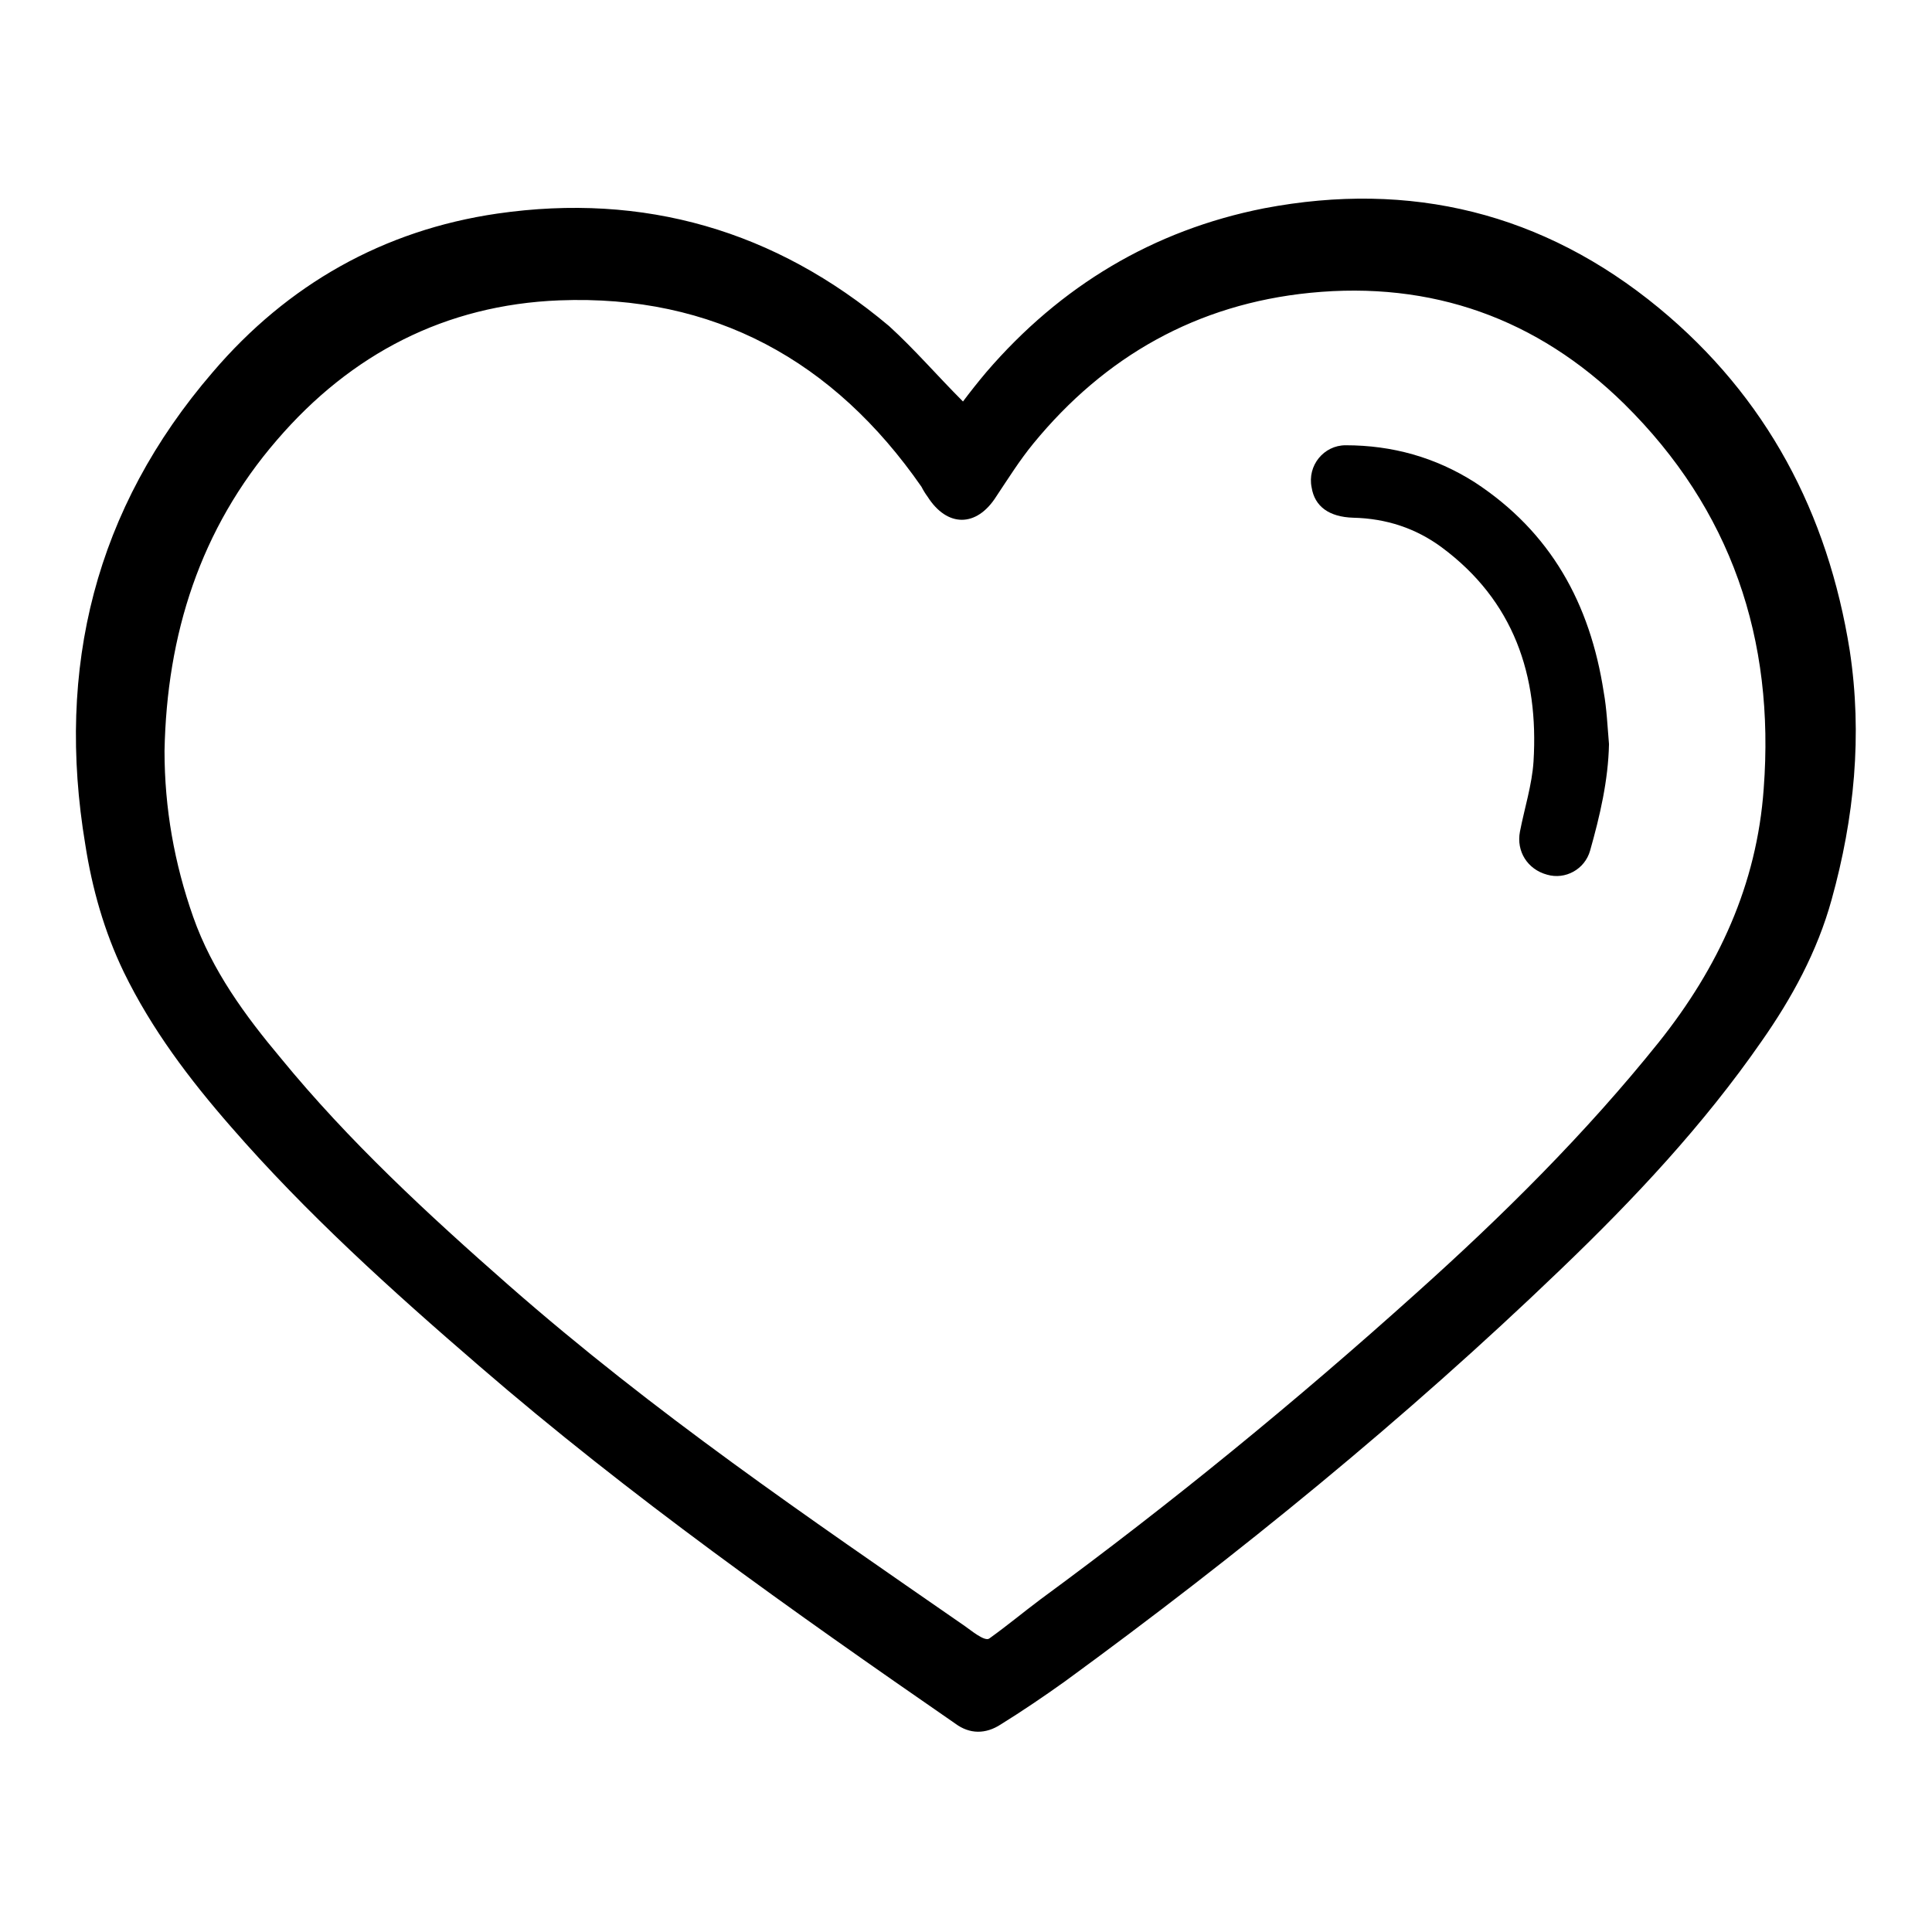 <?xml version="1.0" encoding="utf-8"?>
<!-- Svg Vector Icons : http://www.onlinewebfonts.com/icon -->
<!DOCTYPE svg PUBLIC "-//W3C//DTD SVG 1.1//EN" "http://www.w3.org/Graphics/SVG/1.1/DTD/svg11.dtd">
<svg version="1.1" xmlns="http://www.w3.org/2000/svg" xmlns:xlink="http://www.w3.org/1999/xlink" x="0px" y="0px" viewBox="0 0 256 256" enable-background="new 0 0 256 256" xml:space="preserve">
<g><g><path fill="#000000" d="M127.6,53.2c0.9-1.2,2-2.6,3.1-3.9c9.8-11.4,22.1-18.8,36.8-21.7c19.4-3.7,37,0.6,52.3,13.2c14.3,11.8,22.4,27.2,25.3,45.4c1.7,11.2,0.6,22.2-2.4,33c-1.9,6.9-5.3,13.1-9.3,18.8c-7.7,11.1-16.9,20.9-26.6,30.2c-20.6,19.8-42.7,37.8-65.7,54.6c-2.8,2-5.6,3.9-8.5,5.7c-2,1.3-4.1,1.3-6-0.1c-21.7-15-43.2-30.2-63.1-47.4c-11.6-10-22.9-20.2-32.9-31.7c-5.5-6.3-10.5-12.9-14.2-20.5c-2.6-5.4-4.2-11.1-5.1-16.9c-3.9-23.4,1.3-44.5,16.9-62.6c9.9-11.6,22.6-18.8,37.7-21c19.4-2.8,36.8,2.2,51.9,14.9C121.2,46.3,124.2,49.8,127.6,53.2z M21.8,99.5c0,7.6,1.3,14.9,3.8,22s6.9,13.1,11.6,18.7c9,11,19.5,20.7,30.2,30.1c19.4,17,39.3,30.5,60.5,45.2c0.6,0.4,2.6,2.1,3.2,1.6c2.5-1.8,4.4-3.4,6.8-5.2c17.3-12.7,33.8-26.2,49.7-40.5c11.5-10.3,22.5-21.2,32.2-33.3c7.9-9.9,13-20.9,13.9-33.6c1.5-19.8-4.3-37-18.5-51c-11.5-11.3-25.5-16.3-41.6-14.7c-15,1.5-27.2,8.4-36.7,20c-1.8,2.2-3.3,4.6-4.9,7c-2.6,4.1-6.5,4.1-9.1,0c-0.3-0.4-0.6-0.9-0.8-1.3c-11.6-16.7-27.5-25.5-48-24.7C59,40.4,46.5,46.9,36.7,58.3C26.5,70.1,22.1,84.1,21.8,99.5z"/><path fill="#000000" d="M213.2,98.6c-0.1,4.8-1.2,9.5-2.5,14.1c-0.7,2.5-3.3,3.9-5.7,3.2c-2.6-0.7-4.1-3.1-3.6-5.7c0.6-3.1,1.6-6.2,1.8-9.3c0.7-11.4-2.6-21.3-12.2-28.4c-3.4-2.5-7.3-3.8-11.7-3.9c-3.2-0.1-5.1-1.5-5.5-4c-0.6-2.9,1.6-5.6,4.5-5.6c6.2,0,11.9,1.6,17.1,4.9c10.1,6.6,15.3,16.1,17.1,27.8C212.9,93.9,213,96.3,213.2,98.6z"/></g></g>
</svg>